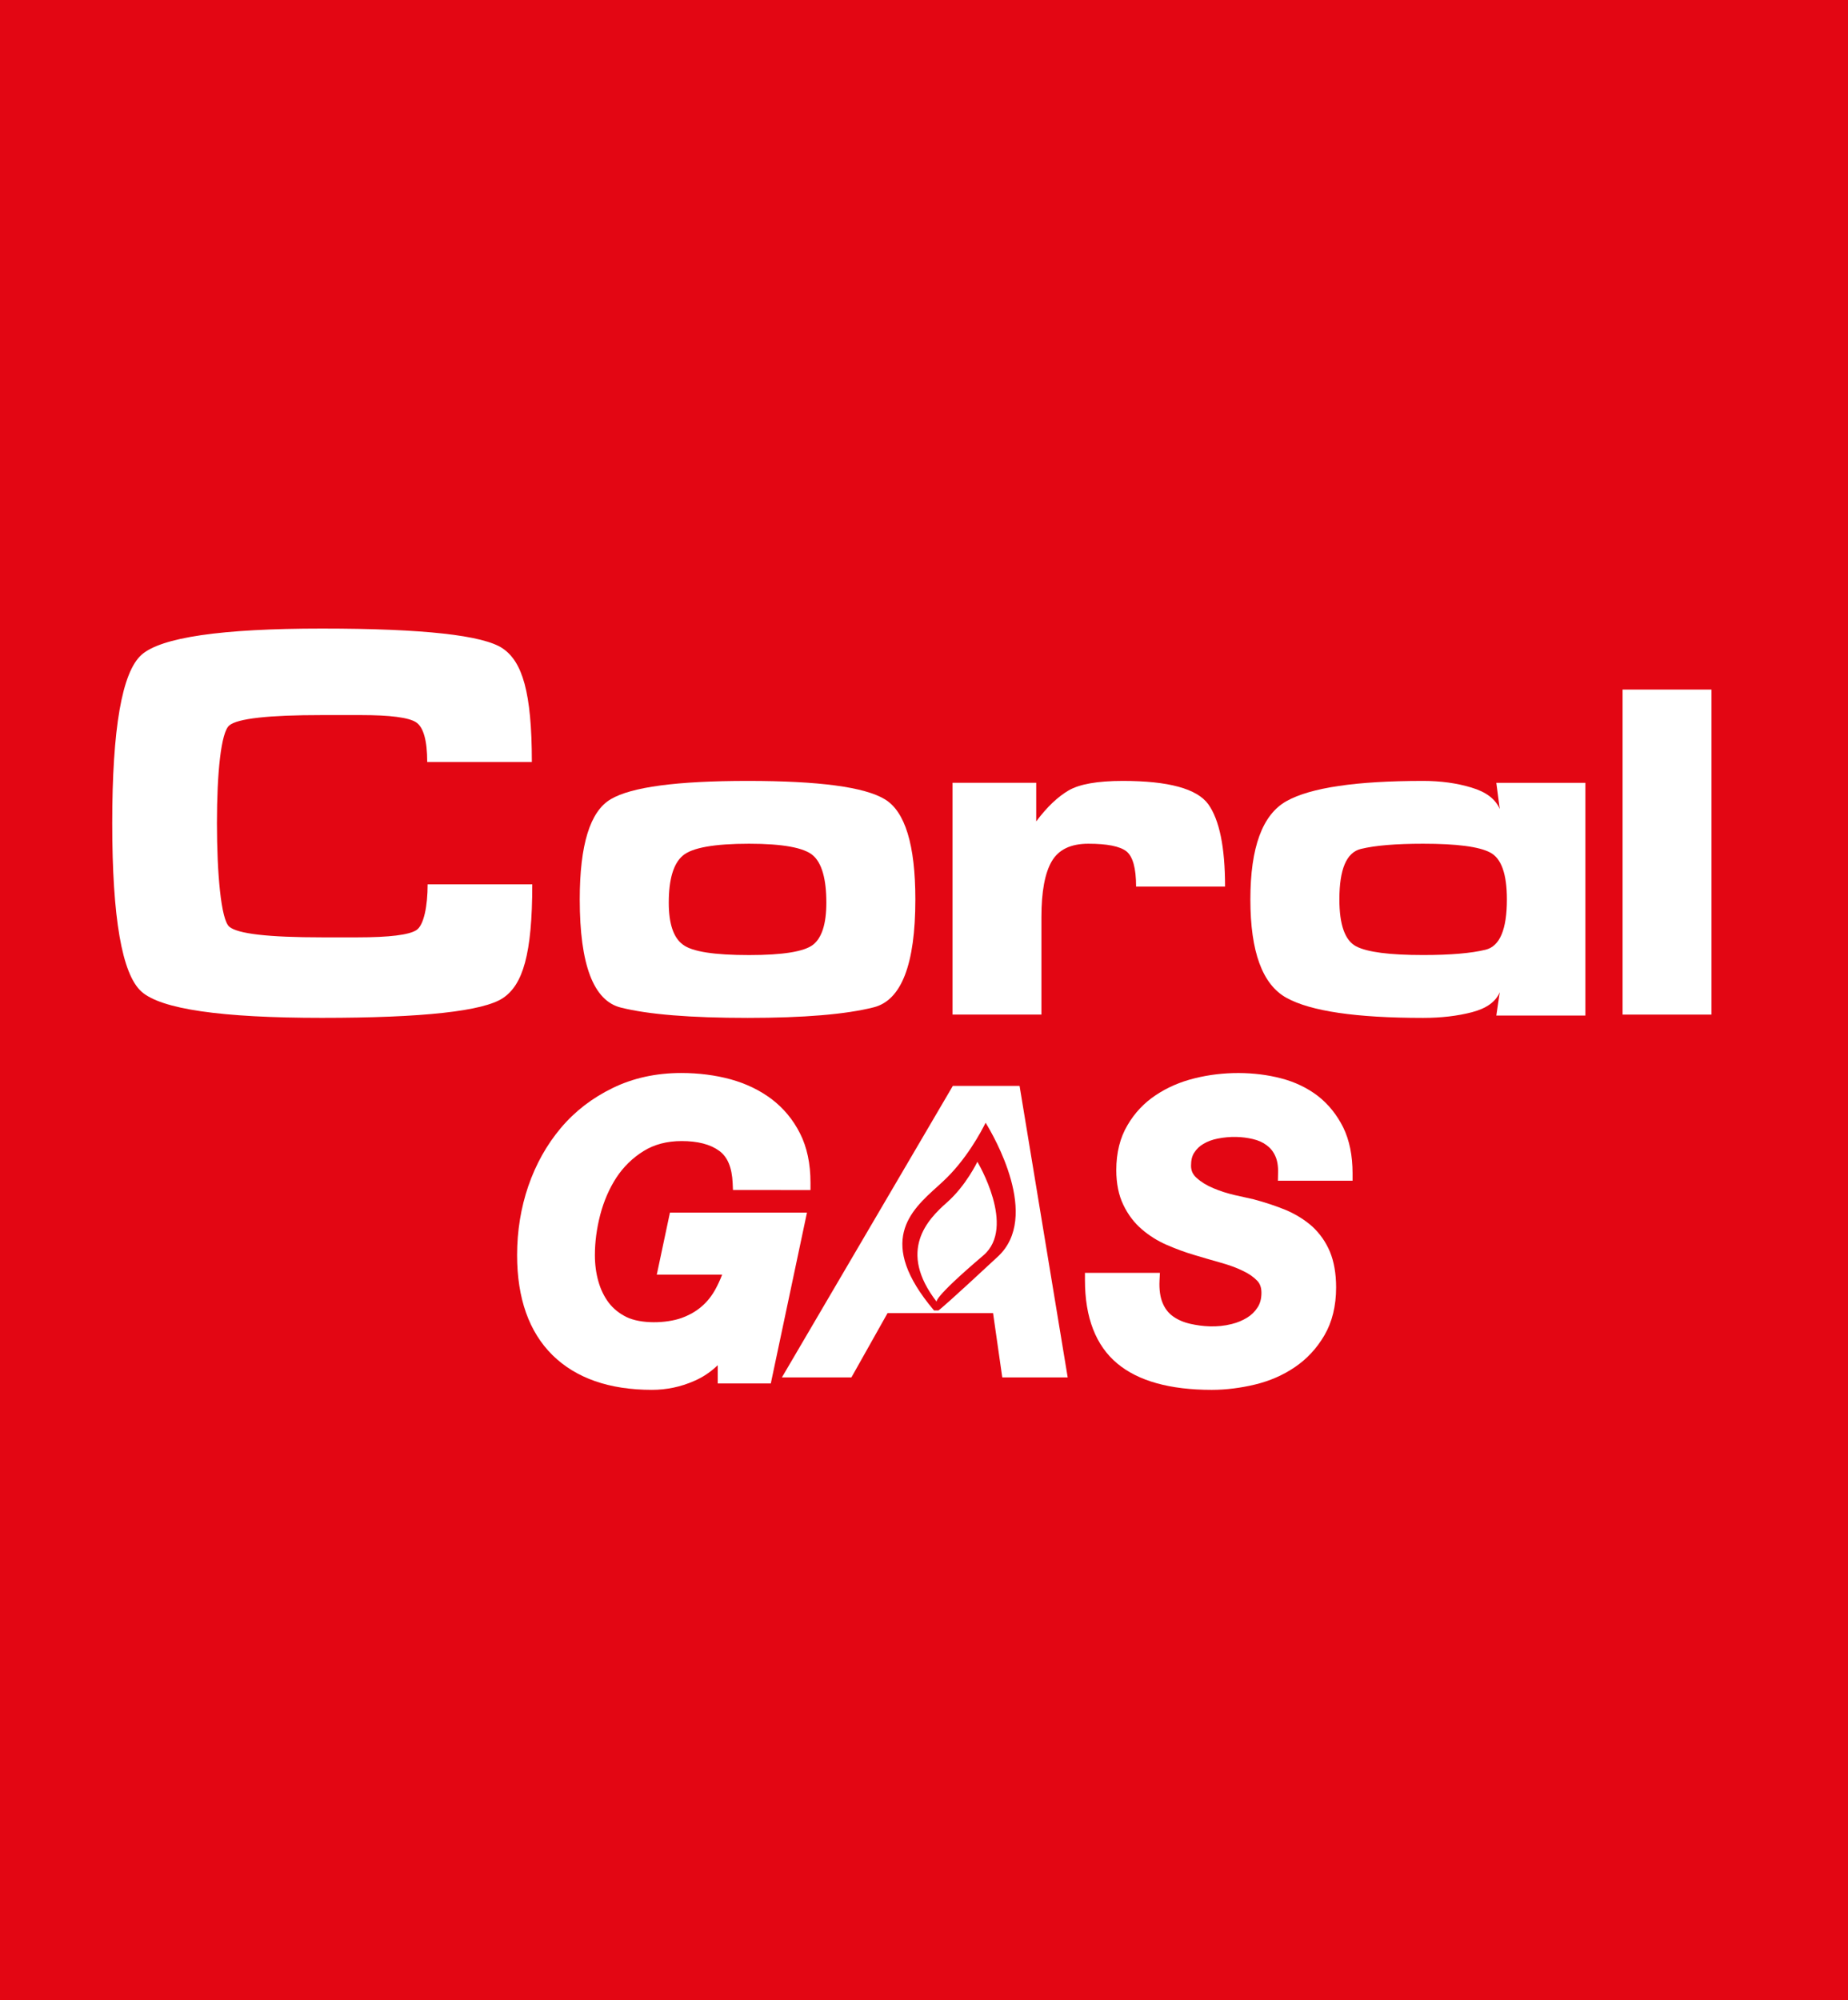 <?xml version="1.0" encoding="utf-8"?>
<!-- Generator: Adobe Illustrator 16.0.0, SVG Export Plug-In . SVG Version: 6.00 Build 0)  -->
<!DOCTYPE svg PUBLIC "-//W3C//DTD SVG 1.1//EN" "http://www.w3.org/Graphics/SVG/1.1/DTD/svg11.dtd">
<svg version="1.1" id="Layer_1" xmlns="http://www.w3.org/2000/svg" xmlns:xlink="http://www.w3.org/1999/xlink" x="0px" y="0px"
	 width="48.607px" height="52.602px" viewBox="0 0 48.607 52.602" enable-background="new 0 0 48.607 52.602" xml:space="preserve">
<g>
	<rect fill="#E30613" width="48.607" height="52.602"/>
	<g>
		<g>
			<path fill="#FFFFFF" d="M8.469,16.529c2.662,0,4.246,0.176,4.754,0.523c0.51,0.348,0.766,1.135,0.766,2.986h-2.752
				c0-0.566-0.1-0.916-0.291-1.043s-0.678-0.191-1.463-0.191H8.469c-1.408,0-2.223,0.09-2.439,0.273
				c-0.217,0.182-0.324,1.246-0.324,2.57c0,1.314,0.107,2.537,0.324,2.721c0.217,0.188,1.031,0.281,2.439,0.281h0.939
				c0.832,0,1.35-0.064,1.545-0.191s0.295-0.633,0.295-1.203H14c0,1.854-0.254,2.641-0.768,2.988s-2.102,0.523-4.764,0.523
				c-2.652,0-4.234-0.23-4.748-0.691c-0.512-0.461-0.768-1.938-0.768-4.428s0.256-3.965,0.768-4.426
				C4.234,16.762,5.816,16.529,8.469,16.529z"/>
			<path fill="#FFFFFF" d="M19.666,20.535c1.873,0,3.074,0.16,3.605,0.482c0.535,0.32,0.805,1.199,0.805,2.635
				c0,1.709-0.367,2.656-1.1,2.838c-0.729,0.184-1.832,0.277-3.311,0.277c-1.502,0-2.613-0.09-3.334-0.271
				c-0.721-0.178-1.082-1.127-1.082-2.844c0-1.436,0.27-2.314,0.814-2.635C16.605,20.695,17.807,20.535,19.666,20.535z
				 M17.59,23.738c0,0.551,0.123,0.918,0.369,1.1c0.244,0.188,0.828,0.277,1.744,0.277c0.885,0,1.445-0.09,1.68-0.27
				c0.232-0.18,0.352-0.549,0.352-1.107c0-0.625-0.119-1.041-0.352-1.244c-0.234-0.203-0.795-0.307-1.68-0.307
				c-0.916,0-1.5,0.104-1.744,0.313C17.713,22.709,17.59,23.121,17.59,23.738z"/>
			<path fill="#FFFFFF" d="M29.533,20.535c1.201,0,1.949,0.205,2.246,0.611c0.295,0.412,0.443,1.133,0.443,2.168h-2.34
				c0-0.486-0.086-0.793-0.256-0.928c-0.172-0.133-0.508-0.199-1-0.199c-0.461,0-0.781,0.152-0.963,0.463
				c-0.18,0.309-0.271,0.797-0.271,1.463v2.566h-2.338v-6.094h2.201V21.6c0.281-0.377,0.568-0.648,0.852-0.814
				S28.867,20.535,29.533,20.535z"/>
			<path fill="#FFFFFF" d="M39.447,26.092c-0.104,0.248-0.344,0.424-0.729,0.525c-0.383,0.1-0.813,0.15-1.287,0.15
				c-1.76,0-2.957-0.176-3.592-0.527c-0.635-0.35-0.951-1.213-0.951-2.588c0-1.369,0.316-2.23,0.951-2.586
				c0.635-0.354,1.832-0.531,3.592-0.531c0.459,0,0.881,0.057,1.268,0.174c0.389,0.115,0.637,0.303,0.748,0.566l-0.09-0.689h2.342
				v6.119h-2.342L39.447,26.092z M35.229,23.652c0,0.666,0.146,1.076,0.438,1.232c0.293,0.154,0.881,0.23,1.766,0.23
				c0.715,0,1.264-0.047,1.639-0.139c0.377-0.09,0.563-0.533,0.563-1.324c0-0.67-0.146-1.078-0.438-1.232
				c-0.293-0.156-0.881-0.232-1.764-0.232c-0.719,0-1.262,0.045-1.639,0.137C35.414,22.418,35.229,22.859,35.229,23.652z"/>
			<path fill="#FFFFFF" d="M42.678,18.133h2.338v8.547h-2.338V18.133z"/>
		</g>
		<g>
			<path fill="#FFFFFF" d="M16.213,30.965c0.186-0.281,0.424-0.516,0.713-0.695c0.281-0.176,0.619-0.264,1.004-0.264
				c0.422,0,0.754,0.086,0.986,0.256c0.221,0.16,0.336,0.438,0.355,0.848l0.008,0.182l2.039,0.002V31.1
				c0-0.496-0.092-0.934-0.275-1.295c-0.182-0.361-0.432-0.662-0.744-0.9c-0.307-0.232-0.672-0.41-1.082-0.523
				c-0.4-0.109-0.838-0.166-1.299-0.166c-0.66,0-1.268,0.133-1.803,0.395c-0.533,0.258-0.994,0.611-1.365,1.053
				c-0.369,0.438-0.656,0.951-0.854,1.525c-0.195,0.568-0.295,1.182-0.295,1.816c0,1.135,0.313,2.018,0.928,2.627
				c0.617,0.609,1.498,0.916,2.617,0.916c0.387,0,0.76-0.078,1.113-0.234c0.225-0.096,0.432-0.234,0.619-0.414v0.48h1.396
				l0.951-4.492h-3.604l-0.346,1.631h1.719c-0.051,0.133-0.109,0.26-0.174,0.379c-0.098,0.18-0.221,0.336-0.369,0.461
				c-0.146,0.127-0.326,0.227-0.529,0.301c-0.4,0.141-1.059,0.162-1.449-0.029c-0.188-0.094-0.338-0.215-0.461-0.373
				c-0.123-0.164-0.215-0.354-0.273-0.563c-0.061-0.211-0.092-0.445-0.092-0.689c0-0.344,0.047-0.701,0.141-1.063
				C15.883,31.582,16.025,31.254,16.213,30.965z"/>
			<path fill="#FFFFFF" d="M35.576,31.051v-0.195c0-0.467-0.082-0.873-0.246-1.209c-0.166-0.332-0.389-0.611-0.668-0.828
				c-0.279-0.213-0.605-0.369-0.969-0.463c-0.695-0.182-1.521-0.189-2.273,0c-0.375,0.092-0.717,0.24-1.018,0.441
				c-0.307,0.203-0.559,0.469-0.746,0.791c-0.195,0.326-0.295,0.725-0.295,1.18c0,0.355,0.063,0.664,0.186,0.916
				c0.121,0.254,0.283,0.467,0.48,0.637c0.199,0.172,0.414,0.307,0.658,0.414c0.242,0.105,0.479,0.193,0.719,0.264
				c0.234,0.07,0.467,0.139,0.697,0.203c0.219,0.061,0.414,0.131,0.582,0.213c0.16,0.074,0.289,0.164,0.383,0.262
				c0.078,0.08,0.113,0.186,0.113,0.318c0,0.152-0.033,0.281-0.1,0.383c-0.072,0.113-0.164,0.203-0.279,0.273
				c-0.121,0.074-0.252,0.129-0.402,0.166c-0.389,0.1-0.771,0.066-1.084-0.004c-0.184-0.041-0.334-0.107-0.463-0.199
				c-0.117-0.084-0.211-0.203-0.271-0.35c-0.064-0.152-0.094-0.354-0.082-0.59l0.01-0.203h-1.971v0.193
				c0,0.984,0.287,1.723,0.85,2.191c0.551,0.461,1.387,0.693,2.484,0.693c0.377,0,0.758-0.049,1.135-0.139
				c0.391-0.094,0.744-0.248,1.053-0.459c0.316-0.213,0.578-0.496,0.777-0.838c0.203-0.348,0.307-0.77,0.307-1.258
				c0-0.365-0.057-0.682-0.162-0.936c-0.107-0.256-0.264-0.48-0.465-0.666c-0.199-0.176-0.434-0.322-0.697-0.434
				c-0.258-0.105-0.539-0.199-0.846-0.281l-0.498-0.111c-0.191-0.045-0.383-0.104-0.564-0.182c-0.174-0.072-0.322-0.164-0.441-0.273
				c-0.098-0.088-0.143-0.189-0.143-0.318c0-0.145,0.027-0.256,0.084-0.342c0.063-0.098,0.141-0.174,0.244-0.232
				c0.105-0.064,0.229-0.109,0.367-0.137c0.344-0.068,0.648-0.055,0.928,0.01c0.143,0.033,0.264,0.086,0.367,0.164
				c0.098,0.072,0.174,0.166,0.225,0.281c0.055,0.117,0.08,0.27,0.074,0.451l-0.004,0.201H35.576z"/>
			<path fill="#FFFFFF" d="M26.822,28.584l-0.006-0.029h-1.754l-4.465,7.613l-0.031,0.053h1.828l0.951-1.691h2.775l0.238,1.662
				l0.006,0.029h1.719L26.822,28.584z M24.566,34.459c-1.523-1.803-0.625-2.613,0.098-3.264c0.039-0.035,0.08-0.072,0.115-0.105
				c0.635-0.578,1.039-1.352,1.145-1.566c0.221,0.357,1.447,2.475,0.326,3.516c-1.271,1.182-1.518,1.387-1.566,1.42l-0.002,0.002
				l-0.004-0.002H24.566z"/>
			<path fill-rule="evenodd" clip-rule="evenodd" fill="#FFFFFF" d="M25.865,33.012c0.875-0.746-0.158-2.461-0.158-2.461
				s-0.297,0.627-0.801,1.07c-0.504,0.445-1.311,1.268-0.266,2.615C24.641,34.236,24.482,34.189,25.865,33.012z"/>
		</g>
	</g>
</g>
</svg>
